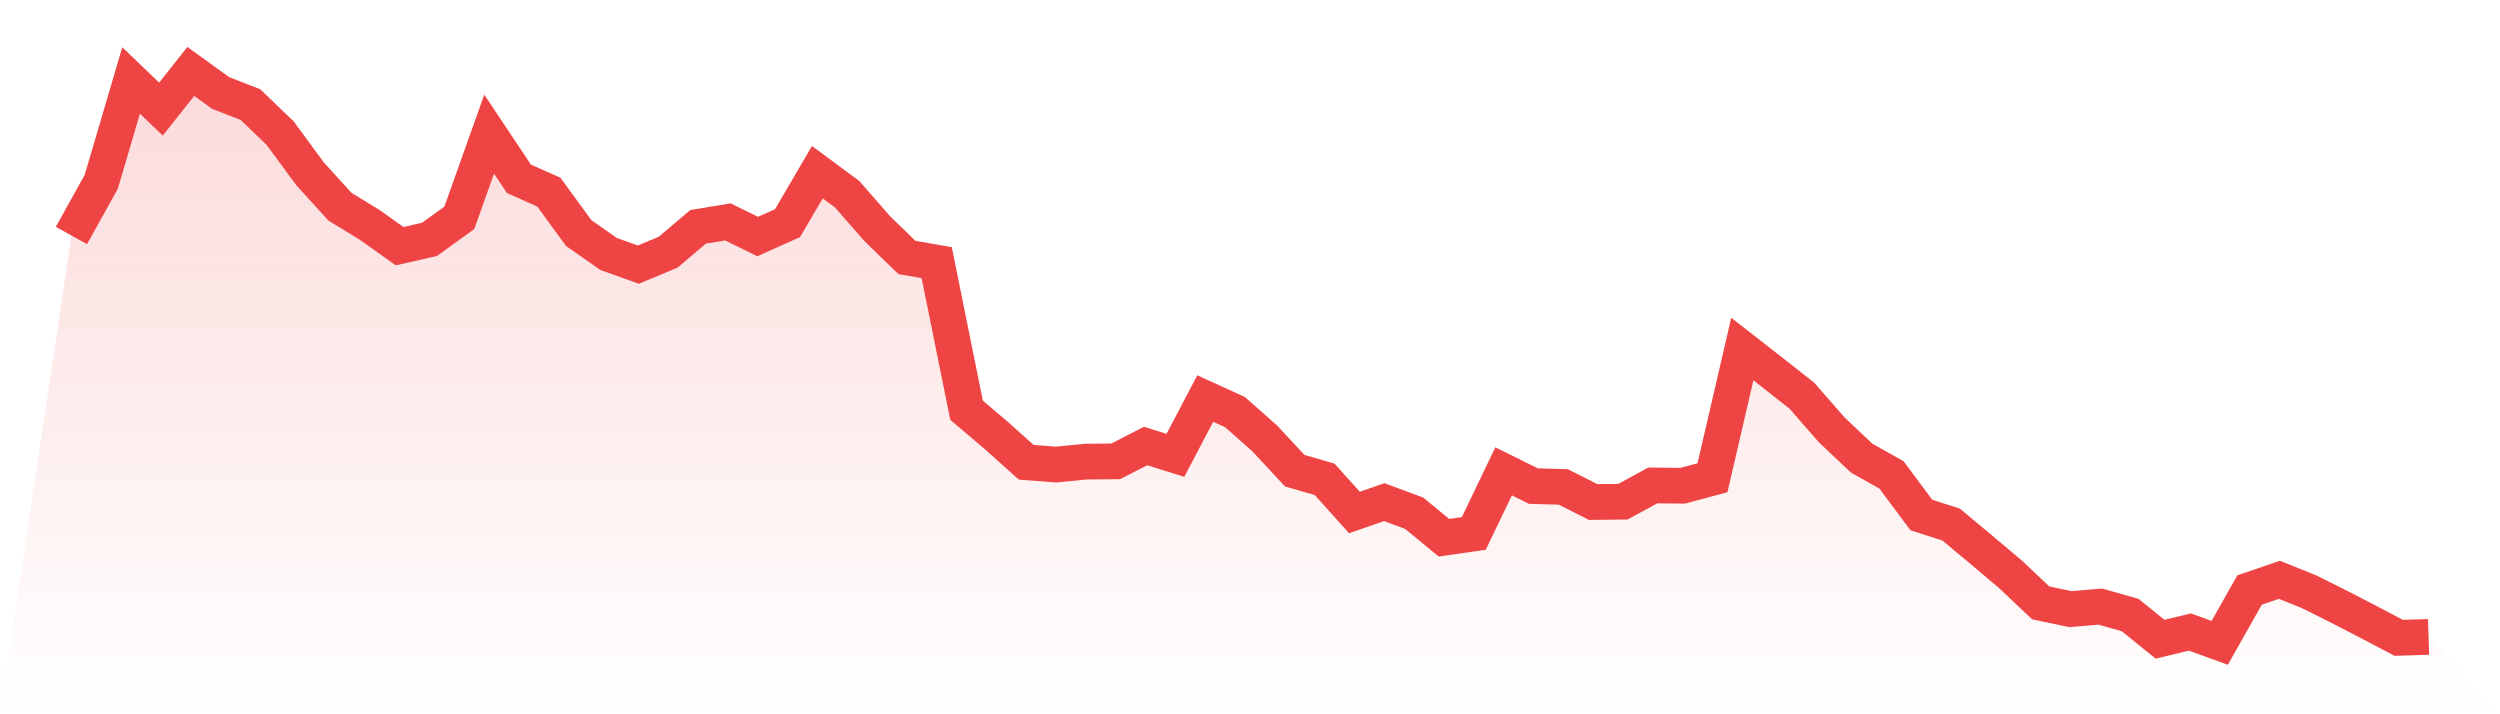 <svg viewBox="0 0 140 40" xmlns="http://www.w3.org/2000/svg">
<defs>
<linearGradient id="gradient" x1="0" x2="0" y1="0" y2="1">
<stop offset="0%" stop-color="#ef4444" stop-opacity="0.2"/>
<stop offset="100%" stop-color="#ef4444" stop-opacity="0"/>
</linearGradient>
</defs>
<path d="M4,13.187 L4,13.187 L5.671,10.179 L7.342,4.506 L9.013,6.11 L10.684,4 L12.354,5.206 L14.025,5.857 L15.696,7.465 L17.367,9.739 L19.038,11.575 L20.709,12.598 L22.38,13.786 L24.051,13.405 L25.722,12.199 L27.392,7.511 L29.063,10.016 L30.734,10.758 L32.405,13.048 L34.076,14.22 L35.747,14.819 L37.418,14.123 L39.089,12.705 L40.759,12.425 L42.43,13.246 L44.101,12.497 L45.772,9.642 L47.443,10.879 L49.114,12.792 L50.785,14.417 L52.456,14.708 L54.127,22.973 L55.797,24.391 L57.468,25.888 L59.139,26.016 L60.81,25.85 L62.481,25.836 L64.152,24.976 L65.823,25.5 L67.494,22.318 L69.165,23.081 L70.835,24.561 L72.506,26.359 L74.177,26.841 L75.848,28.698 L77.519,28.12 L79.19,28.74 L80.861,30.112 L82.532,29.873 L84.203,26.394 L85.873,27.222 L87.544,27.267 L89.215,28.113 L90.886,28.095 L92.557,27.184 L94.228,27.201 L95.899,26.754 L97.57,19.546 L99.24,20.849 L100.911,22.166 L102.582,24.079 L104.253,25.656 L105.924,26.595 L107.595,28.84 L109.266,29.378 L110.937,30.771 L112.608,32.181 L114.278,33.761 L115.949,34.111 L117.62,33.969 L119.291,34.444 L120.962,35.796 L122.633,35.394 L124.304,36 L125.975,33.041 L127.646,32.469 L129.316,33.141 L130.987,33.976 L132.658,34.839 L134.329,35.719 L136,35.667 L140,40 L0,40 z" fill="url(#gradient)"/>
<path d="M4,13.187 L4,13.187 L5.671,10.179 L7.342,4.506 L9.013,6.11 L10.684,4 L12.354,5.206 L14.025,5.857 L15.696,7.465 L17.367,9.739 L19.038,11.575 L20.709,12.598 L22.38,13.786 L24.051,13.405 L25.722,12.199 L27.392,7.511 L29.063,10.016 L30.734,10.758 L32.405,13.048 L34.076,14.22 L35.747,14.819 L37.418,14.123 L39.089,12.705 L40.759,12.425 L42.43,13.246 L44.101,12.497 L45.772,9.642 L47.443,10.879 L49.114,12.792 L50.785,14.417 L52.456,14.708 L54.127,22.973 L55.797,24.391 L57.468,25.888 L59.139,26.016 L60.81,25.85 L62.481,25.836 L64.152,24.976 L65.823,25.5 L67.494,22.318 L69.165,23.081 L70.835,24.561 L72.506,26.359 L74.177,26.841 L75.848,28.698 L77.519,28.12 L79.19,28.74 L80.861,30.112 L82.532,29.873 L84.203,26.394 L85.873,27.222 L87.544,27.267 L89.215,28.113 L90.886,28.095 L92.557,27.184 L94.228,27.201 L95.899,26.754 L97.57,19.546 L99.24,20.849 L100.911,22.166 L102.582,24.079 L104.253,25.656 L105.924,26.595 L107.595,28.84 L109.266,29.378 L110.937,30.771 L112.608,32.181 L114.278,33.761 L115.949,34.111 L117.62,33.969 L119.291,34.444 L120.962,35.796 L122.633,35.394 L124.304,36 L125.975,33.041 L127.646,32.469 L129.316,33.141 L130.987,33.976 L132.658,34.839 L134.329,35.719 L136,35.667" fill="none" stroke="#ef4444" stroke-width="2"/>
</svg>